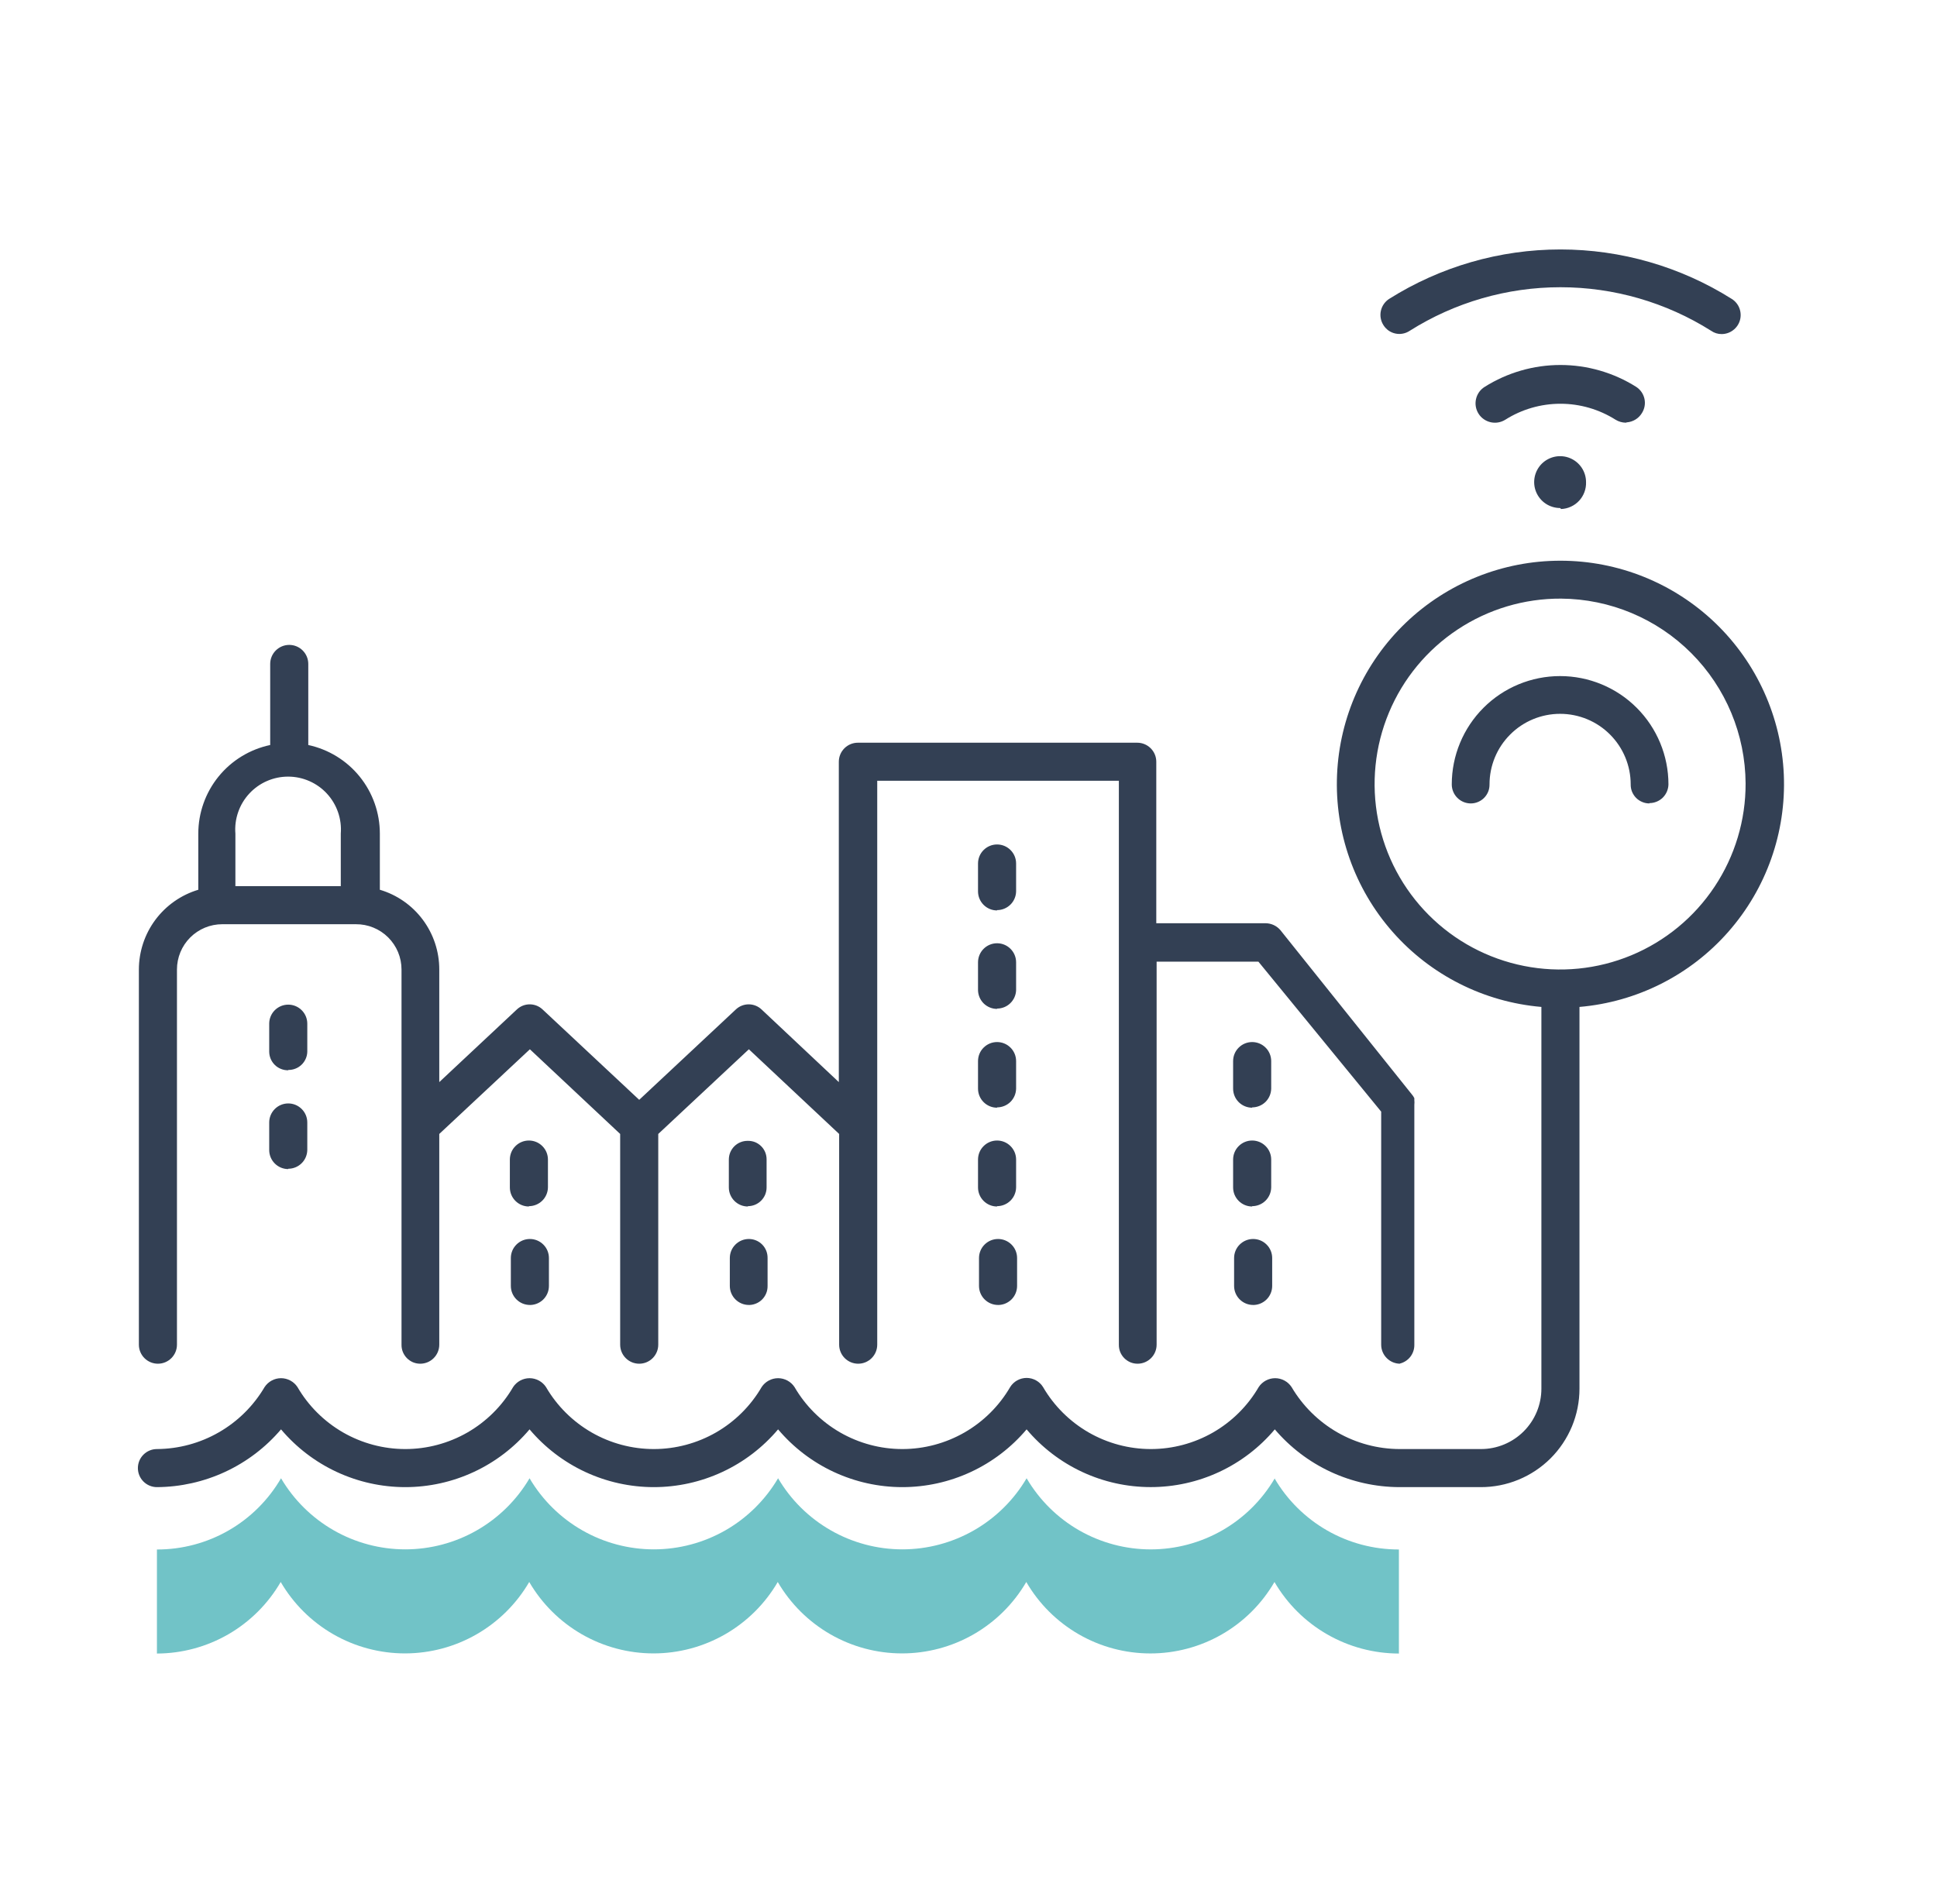 <?xml version="1.0" encoding="UTF-8"?> <svg xmlns="http://www.w3.org/2000/svg" width="59" height="58" viewBox="0 0 59 58" fill="none"><path d="M45.1 45.308H42.62C41.899 45.305 41.187 45.147 40.532 44.843C39.878 44.539 39.297 44.097 38.83 43.548C38.366 44.099 37.788 44.542 37.135 44.846C36.482 45.15 35.77 45.307 35.05 45.307C34.33 45.307 33.618 45.15 32.965 44.846C32.312 44.542 31.734 44.099 31.27 43.548C30.805 44.099 30.226 44.542 29.572 44.846C28.918 45.15 28.206 45.308 27.485 45.308C26.764 45.308 26.052 45.15 25.398 44.846C24.744 44.542 24.165 44.099 23.7 43.548C23.235 44.099 22.656 44.542 22.002 44.846C21.348 45.15 20.636 45.308 19.915 45.308C19.194 45.308 18.482 45.15 17.828 44.846C17.174 44.542 16.595 44.099 16.13 43.548C15.665 44.099 15.086 44.542 14.432 44.846C13.778 45.15 13.066 45.308 12.345 45.308C11.624 45.308 10.912 45.15 10.258 44.846C9.604 44.542 9.025 44.099 8.56 43.548C8.094 44.096 7.515 44.537 6.862 44.841C6.21 45.144 5.5 45.304 4.78 45.308C4.626 45.308 4.479 45.247 4.37 45.138C4.261 45.029 4.2 44.882 4.2 44.728C4.2 44.574 4.261 44.426 4.37 44.318C4.479 44.209 4.626 44.148 4.78 44.148C5.444 44.144 6.095 43.968 6.67 43.636C7.245 43.305 7.724 42.83 8.06 42.258C8.115 42.175 8.189 42.108 8.276 42.061C8.363 42.014 8.461 41.989 8.56 41.989C8.659 41.989 8.756 42.014 8.844 42.061C8.931 42.108 9.005 42.175 9.06 42.258C9.394 42.833 9.874 43.31 10.45 43.642C11.027 43.973 11.68 44.148 12.345 44.148C13.01 44.148 13.663 43.973 14.24 43.642C14.816 43.31 15.296 42.833 15.63 42.258C15.685 42.175 15.759 42.108 15.846 42.061C15.934 42.014 16.031 41.989 16.13 41.989C16.229 41.989 16.326 42.014 16.414 42.061C16.501 42.108 16.575 42.175 16.63 42.258C16.964 42.833 17.444 43.31 18.02 43.642C18.596 43.973 19.25 44.148 19.915 44.148C20.58 44.148 21.233 43.973 21.81 43.642C22.386 43.31 22.866 42.833 23.2 42.258C23.255 42.175 23.329 42.108 23.416 42.061C23.503 42.014 23.601 41.989 23.7 41.989C23.799 41.989 23.896 42.014 23.984 42.061C24.071 42.108 24.145 42.175 24.2 42.258C24.534 42.833 25.014 43.31 25.59 43.642C26.166 43.973 26.82 44.148 27.485 44.148C28.15 44.148 28.803 43.973 29.38 43.642C29.956 43.31 30.436 42.833 30.77 42.258C30.823 42.173 30.897 42.103 30.984 42.055C31.072 42.007 31.17 41.981 31.27 41.981C31.37 41.981 31.468 42.007 31.556 42.055C31.643 42.103 31.717 42.173 31.77 42.258C32.104 42.833 32.584 43.31 33.16 43.642C33.736 43.973 34.39 44.148 35.055 44.148C35.72 44.148 36.373 43.973 36.95 43.642C37.526 43.31 38.006 42.833 38.34 42.258C38.395 42.175 38.469 42.108 38.556 42.061C38.644 42.014 38.741 41.989 38.84 41.989C38.939 41.989 39.036 42.014 39.124 42.061C39.211 42.108 39.285 42.175 39.34 42.258C39.677 42.831 40.158 43.307 40.734 43.639C41.311 43.97 41.965 44.146 42.63 44.148H45.11C45.598 44.148 46.066 43.954 46.411 43.609C46.756 43.264 46.95 42.796 46.95 42.308V30.678C45.2 30.528 43.576 29.709 42.417 28.39C41.257 27.072 40.651 25.357 40.726 23.602C40.801 21.848 41.55 20.191 42.818 18.976C44.086 17.761 45.774 17.083 47.53 17.083C49.286 17.083 50.974 17.761 52.242 18.976C53.509 20.191 54.259 21.848 54.334 23.602C54.409 25.357 53.803 27.072 52.643 28.39C51.484 29.709 49.859 30.528 48.11 30.678V42.308C48.11 42.703 48.032 43.094 47.881 43.458C47.729 43.823 47.507 44.154 47.228 44.433C46.948 44.711 46.616 44.932 46.251 45.082C45.886 45.233 45.495 45.309 45.1 45.308ZM47.55 18.238C46.43 18.232 45.334 18.559 44.401 19.177C43.467 19.795 42.738 20.676 42.307 21.709C41.875 22.742 41.76 23.881 41.976 24.979C42.193 26.078 42.73 27.087 43.521 27.879C44.312 28.672 45.321 29.211 46.419 29.429C47.517 29.648 48.655 29.535 49.689 29.105C50.723 28.675 51.606 27.948 52.225 27.015C52.845 26.083 53.174 24.987 53.17 23.868C53.162 22.379 52.568 20.953 51.516 19.899C50.464 18.845 49.039 18.248 47.55 18.238ZM42.65 41.548C42.496 41.548 42.349 41.487 42.24 41.378C42.131 41.269 42.07 41.122 42.07 40.968V33.868L38.33 29.298H35.23V40.968C35.23 41.122 35.169 41.269 35.06 41.378C34.951 41.487 34.804 41.548 34.65 41.548C34.574 41.548 34.499 41.533 34.429 41.504C34.36 41.474 34.296 41.431 34.243 41.377C34.19 41.323 34.148 41.259 34.12 41.189C34.092 41.119 34.079 41.044 34.08 40.968V23.788H26.72V34.298V40.968C26.72 41.122 26.659 41.269 26.55 41.378C26.441 41.487 26.294 41.548 26.14 41.548C25.986 41.548 25.839 41.487 25.73 41.378C25.621 41.269 25.56 41.122 25.56 40.968V34.548L22.81 31.968L20.05 34.548V40.968C20.05 41.122 19.989 41.269 19.88 41.378C19.771 41.487 19.624 41.548 19.47 41.548C19.316 41.548 19.169 41.487 19.06 41.378C18.951 41.269 18.89 41.122 18.89 40.968V34.548L16.14 31.968L13.38 34.548V40.968C13.38 41.122 13.319 41.269 13.21 41.378C13.101 41.487 12.954 41.548 12.8 41.548C12.724 41.548 12.649 41.533 12.579 41.504C12.51 41.474 12.446 41.431 12.393 41.377C12.34 41.323 12.299 41.259 12.27 41.189C12.242 41.119 12.229 41.044 12.23 40.968V34.298V29.538C12.23 29.356 12.194 29.175 12.124 29.007C12.054 28.839 11.951 28.687 11.822 28.558C11.693 28.43 11.54 28.329 11.371 28.26C11.203 28.191 11.022 28.157 10.84 28.158H6.77C6.404 28.158 6.053 28.303 5.794 28.562C5.535 28.821 5.39 29.172 5.39 29.538V40.968C5.39 41.122 5.329 41.269 5.22 41.378C5.111 41.487 4.964 41.548 4.81 41.548C4.656 41.548 4.509 41.487 4.4 41.378C4.291 41.269 4.23 41.122 4.23 40.968V29.538C4.231 28.992 4.407 28.461 4.733 28.023C5.059 27.586 5.517 27.265 6.04 27.108V25.398C6.04 24.765 6.258 24.151 6.656 23.66C7.055 23.168 7.611 22.829 8.23 22.698V20.228C8.23 20.074 8.291 19.927 8.4 19.818C8.509 19.709 8.656 19.648 8.81 19.648C8.964 19.648 9.111 19.709 9.22 19.818C9.329 19.927 9.39 20.074 9.39 20.228V22.698C10.007 22.831 10.561 23.171 10.957 23.662C11.354 24.154 11.57 24.766 11.57 25.398V27.108C12.094 27.263 12.553 27.584 12.879 28.022C13.205 28.46 13.381 28.992 13.38 29.538V32.968L15.74 30.758C15.846 30.656 15.988 30.599 16.135 30.599C16.282 30.599 16.424 30.656 16.53 30.758L19.47 33.508L22.41 30.758C22.516 30.656 22.658 30.599 22.805 30.599C22.952 30.599 23.094 30.656 23.2 30.758L25.55 32.968V23.208C25.55 23.054 25.611 22.907 25.72 22.798C25.829 22.689 25.976 22.628 26.13 22.628H34.64C34.794 22.628 34.941 22.689 35.05 22.798C35.159 22.907 35.22 23.054 35.22 23.208V28.128H38.55C38.636 28.129 38.72 28.148 38.798 28.184C38.875 28.22 38.944 28.273 39 28.338L43 33.338C43.032 33.374 43.059 33.414 43.08 33.458C43.08 33.458 43.08 33.458 43.08 33.518C43.085 33.564 43.085 33.611 43.08 33.658V40.968C43.083 41.103 43.038 41.235 42.955 41.341C42.87 41.447 42.752 41.52 42.62 41.548H42.65ZM7.17 26.998H10.38V25.398C10.397 25.176 10.369 24.954 10.296 24.744C10.223 24.534 10.108 24.341 9.957 24.178C9.807 24.015 9.624 23.885 9.42 23.796C9.217 23.707 8.997 23.661 8.775 23.661C8.553 23.661 8.333 23.707 8.13 23.796C7.926 23.885 7.743 24.015 7.593 24.178C7.442 24.341 7.326 24.534 7.254 24.744C7.181 24.954 7.152 25.176 7.17 25.398V26.998ZM38.17 39.758C38.016 39.758 37.869 39.697 37.76 39.588C37.651 39.479 37.59 39.332 37.59 39.178V38.328C37.59 38.174 37.651 38.026 37.76 37.918C37.869 37.809 38.016 37.748 38.17 37.748C38.324 37.748 38.471 37.809 38.58 37.918C38.689 38.026 38.75 38.174 38.75 38.328V39.178C38.75 39.257 38.734 39.335 38.703 39.407C38.672 39.479 38.627 39.545 38.57 39.599C38.513 39.653 38.445 39.695 38.371 39.723C38.297 39.75 38.219 39.762 38.14 39.758H38.17ZM30.4 39.758C30.246 39.758 30.099 39.697 29.99 39.588C29.881 39.479 29.82 39.332 29.82 39.178V38.328C29.82 38.174 29.881 38.026 29.99 37.918C30.099 37.809 30.246 37.748 30.4 37.748C30.554 37.748 30.701 37.809 30.81 37.918C30.919 38.026 30.98 38.174 30.98 38.328V39.178C30.98 39.257 30.964 39.335 30.933 39.407C30.902 39.479 30.857 39.545 30.8 39.599C30.742 39.653 30.675 39.695 30.601 39.723C30.527 39.75 30.449 39.762 30.37 39.758H30.4ZM22.81 39.758C22.656 39.758 22.509 39.697 22.4 39.588C22.291 39.479 22.23 39.332 22.23 39.178V38.328C22.23 38.174 22.291 38.026 22.4 37.918C22.509 37.809 22.656 37.748 22.81 37.748C22.886 37.748 22.961 37.763 23.03 37.792C23.1 37.821 23.163 37.864 23.217 37.918C23.27 37.972 23.311 38.036 23.34 38.107C23.367 38.177 23.381 38.252 23.38 38.328V39.178C23.381 39.256 23.367 39.334 23.337 39.406C23.307 39.479 23.262 39.544 23.206 39.599C23.15 39.653 23.083 39.695 23.01 39.722C22.936 39.75 22.858 39.762 22.78 39.758H22.81ZM16.14 39.758C15.986 39.758 15.839 39.697 15.73 39.588C15.621 39.479 15.56 39.332 15.56 39.178V38.328C15.56 38.174 15.621 38.026 15.73 37.918C15.839 37.809 15.986 37.748 16.14 37.748C16.294 37.748 16.441 37.809 16.55 37.918C16.659 38.026 16.72 38.174 16.72 38.328V39.178C16.72 39.257 16.704 39.335 16.673 39.407C16.642 39.479 16.597 39.545 16.54 39.599C16.483 39.653 16.415 39.695 16.341 39.723C16.267 39.75 16.189 39.762 16.11 39.758H16.14ZM38.14 36.758C37.986 36.758 37.839 36.697 37.73 36.588C37.621 36.479 37.56 36.332 37.56 36.178V35.328C37.56 35.174 37.621 35.026 37.73 34.918C37.839 34.809 37.986 34.748 38.14 34.748C38.294 34.748 38.441 34.809 38.55 34.918C38.659 35.026 38.72 35.174 38.72 35.328V36.178C38.717 36.33 38.655 36.475 38.547 36.581C38.438 36.688 38.292 36.748 38.14 36.748V36.758ZM30.37 36.758C30.216 36.758 30.069 36.697 29.96 36.588C29.851 36.479 29.79 36.332 29.79 36.178V35.328C29.79 35.174 29.851 35.026 29.96 34.918C30.069 34.809 30.216 34.748 30.37 34.748C30.524 34.748 30.671 34.809 30.78 34.918C30.889 35.026 30.95 35.174 30.95 35.328V36.178C30.947 36.33 30.885 36.475 30.777 36.581C30.668 36.688 30.522 36.748 30.37 36.748V36.758ZM22.78 36.758C22.626 36.758 22.479 36.697 22.37 36.588C22.261 36.479 22.2 36.332 22.2 36.178V35.328C22.2 35.252 22.215 35.177 22.244 35.107C22.274 35.038 22.316 34.974 22.37 34.921C22.424 34.868 22.488 34.826 22.559 34.798C22.629 34.77 22.704 34.757 22.78 34.758C22.855 34.757 22.93 34.77 23 34.798C23.07 34.827 23.133 34.869 23.186 34.922C23.239 34.975 23.281 35.038 23.309 35.108C23.337 35.178 23.351 35.253 23.35 35.328V36.178C23.35 36.253 23.335 36.327 23.307 36.396C23.278 36.465 23.236 36.528 23.183 36.581C23.13 36.634 23.067 36.676 22.998 36.705C22.929 36.733 22.855 36.748 22.78 36.748V36.758ZM16.11 36.758C15.956 36.758 15.809 36.697 15.7 36.588C15.591 36.479 15.53 36.332 15.53 36.178V35.328C15.53 35.174 15.591 35.026 15.7 34.918C15.809 34.809 15.956 34.748 16.11 34.748C16.264 34.748 16.411 34.809 16.52 34.918C16.629 35.026 16.69 35.174 16.69 35.328V36.178C16.687 36.33 16.625 36.475 16.517 36.581C16.408 36.688 16.262 36.748 16.11 36.748V36.758ZM8.78 35.618C8.626 35.618 8.479 35.557 8.37 35.448C8.261 35.339 8.2 35.192 8.2 35.038V34.198C8.2 34.044 8.261 33.897 8.37 33.788C8.479 33.679 8.626 33.618 8.78 33.618C8.934 33.618 9.081 33.679 9.19 33.788C9.299 33.897 9.36 34.044 9.36 34.198V35.038C9.357 35.19 9.295 35.335 9.187 35.441C9.078 35.548 8.932 35.608 8.78 35.608V35.618ZM38.14 33.748C37.986 33.748 37.839 33.687 37.73 33.578C37.621 33.469 37.56 33.322 37.56 33.168V32.328C37.56 32.174 37.621 32.026 37.73 31.918C37.839 31.809 37.986 31.748 38.14 31.748C38.294 31.748 38.441 31.809 38.55 31.918C38.659 32.026 38.72 32.174 38.72 32.328V33.168C38.717 33.32 38.655 33.465 38.547 33.572C38.438 33.678 38.292 33.738 38.14 33.738V33.748ZM30.37 33.748C30.216 33.748 30.069 33.687 29.96 33.578C29.851 33.469 29.79 33.322 29.79 33.168V32.328C29.79 32.174 29.851 32.026 29.96 31.918C30.069 31.809 30.216 31.748 30.37 31.748C30.524 31.748 30.671 31.809 30.78 31.918C30.889 32.026 30.95 32.174 30.95 32.328V33.168C30.947 33.32 30.885 33.465 30.777 33.572C30.668 33.678 30.522 33.738 30.37 33.738V33.748ZM8.78 32.608C8.704 32.609 8.629 32.595 8.559 32.567C8.488 32.539 8.424 32.498 8.37 32.444C8.316 32.391 8.274 32.328 8.244 32.258C8.215 32.188 8.2 32.114 8.2 32.038V31.188C8.2 31.034 8.261 30.887 8.37 30.778C8.479 30.669 8.626 30.608 8.78 30.608C8.934 30.608 9.081 30.669 9.19 30.778C9.299 30.887 9.36 31.034 9.36 31.188V32.038C9.359 32.113 9.343 32.187 9.313 32.255C9.283 32.324 9.24 32.386 9.186 32.438C9.132 32.49 9.069 32.531 8.999 32.558C8.929 32.586 8.855 32.599 8.78 32.598V32.608ZM30.37 30.738C30.218 30.738 30.072 30.678 29.963 30.572C29.855 30.465 29.793 30.32 29.79 30.168V29.318C29.79 29.164 29.851 29.017 29.96 28.908C30.069 28.799 30.216 28.738 30.37 28.738C30.524 28.738 30.671 28.799 30.78 28.908C30.889 29.017 30.95 29.164 30.95 29.318V30.168C30.945 30.318 30.881 30.461 30.773 30.565C30.665 30.67 30.52 30.728 30.37 30.728V30.738ZM30.37 27.738C30.216 27.738 30.069 27.677 29.96 27.568C29.851 27.459 29.79 27.312 29.79 27.158V26.308C29.79 26.154 29.851 26.006 29.96 25.898C30.069 25.789 30.216 25.728 30.37 25.728C30.524 25.728 30.671 25.789 30.78 25.898C30.889 26.006 30.95 26.154 30.95 26.308V27.158C30.947 27.31 30.885 27.455 30.777 27.561C30.668 27.668 30.522 27.728 30.37 27.728V27.738ZM50.24 24.478C50.164 24.478 50.089 24.463 50.02 24.433C49.95 24.404 49.886 24.361 49.833 24.307C49.78 24.253 49.739 24.189 49.71 24.119C49.682 24.049 49.669 23.974 49.67 23.898C49.67 23.328 49.443 22.781 49.04 22.378C48.637 21.974 48.09 21.748 47.52 21.748C46.95 21.748 46.403 21.974 46 22.378C45.596 22.781 45.37 23.328 45.37 23.898C45.371 23.974 45.358 24.049 45.33 24.119C45.301 24.189 45.26 24.253 45.207 24.307C45.154 24.361 45.09 24.404 45.02 24.433C44.951 24.463 44.876 24.478 44.8 24.478C44.646 24.478 44.499 24.417 44.39 24.308C44.281 24.199 44.22 24.052 44.22 23.898C44.22 23.023 44.568 22.183 45.187 21.564C45.805 20.945 46.645 20.598 47.52 20.598C48.395 20.598 49.235 20.945 49.853 21.564C50.472 22.183 50.82 23.023 50.82 23.898C50.817 24.05 50.755 24.195 50.647 24.302C50.538 24.408 50.392 24.468 50.24 24.468V24.478ZM47.52 15.478C47.364 15.478 47.211 15.431 47.081 15.345C46.951 15.258 46.85 15.134 46.79 14.99C46.73 14.846 46.715 14.687 46.745 14.534C46.776 14.38 46.851 14.24 46.961 14.129C47.072 14.019 47.213 13.944 47.366 13.913C47.519 13.883 47.678 13.898 47.822 13.958C47.967 14.018 48.09 14.119 48.177 14.249C48.264 14.379 48.31 14.532 48.31 14.688C48.314 14.792 48.297 14.895 48.261 14.992C48.225 15.09 48.17 15.179 48.1 15.255C48.029 15.332 47.944 15.393 47.85 15.436C47.756 15.48 47.654 15.504 47.55 15.508L47.52 15.478ZM49.52 12.878C49.41 12.876 49.303 12.845 49.21 12.788C48.707 12.47 48.125 12.301 47.53 12.301C46.935 12.301 46.352 12.47 45.85 12.788C45.717 12.871 45.557 12.899 45.404 12.864C45.251 12.829 45.118 12.736 45.035 12.603C44.951 12.47 44.924 12.31 44.959 12.157C44.993 12.004 45.087 11.871 45.22 11.788C45.911 11.352 46.712 11.12 47.53 11.12C48.348 11.12 49.148 11.352 49.84 11.788C49.968 11.872 50.058 12.003 50.09 12.153C50.122 12.303 50.093 12.459 50.01 12.588C49.961 12.668 49.894 12.735 49.814 12.783C49.734 12.832 49.643 12.861 49.55 12.868L49.52 12.878ZM52.44 10.178C52.325 10.179 52.214 10.144 52.12 10.078C50.746 9.211 49.155 8.751 47.53 8.751C45.905 8.751 44.314 9.211 42.94 10.078C42.877 10.12 42.805 10.15 42.73 10.164C42.656 10.179 42.579 10.178 42.504 10.162C42.429 10.146 42.359 10.116 42.296 10.072C42.234 10.028 42.181 9.972 42.14 9.908C42.057 9.779 42.028 9.623 42.06 9.473C42.092 9.323 42.182 9.192 42.31 9.108C43.873 8.123 45.683 7.6 47.53 7.6C49.377 7.6 51.187 8.123 52.75 9.108C52.856 9.175 52.938 9.275 52.982 9.392C53.026 9.51 53.032 9.639 52.997 9.759C52.962 9.88 52.889 9.986 52.788 10.061C52.688 10.137 52.566 10.178 52.44 10.178Z" fill="#334054"></path><path d="M38.83 45.038C38.444 45.697 37.892 46.245 37.229 46.625C36.566 47.005 35.814 47.205 35.05 47.205C34.286 47.205 33.535 47.005 32.871 46.625C32.208 46.245 31.656 45.697 31.27 45.038C30.883 45.697 30.329 46.244 29.666 46.624C29.002 47.004 28.25 47.204 27.485 47.204C26.72 47.204 25.968 47.004 25.305 46.624C24.641 46.244 24.087 45.697 23.7 45.038C23.312 45.697 22.759 46.244 22.096 46.624C21.432 47.004 20.68 47.204 19.915 47.204C19.15 47.204 18.398 47.004 17.735 46.624C17.071 46.244 16.517 45.697 16.13 45.038C15.742 45.697 15.189 46.244 14.525 46.624C13.862 47.004 13.11 47.204 12.345 47.204C11.58 47.204 10.828 47.004 10.165 46.624C9.501 46.244 8.948 45.697 8.56 45.038C8.176 45.699 7.624 46.248 6.961 46.629C6.297 47.01 5.545 47.21 4.78 47.208V50.378C5.544 50.376 6.294 50.173 6.956 49.791C7.617 49.408 8.167 48.859 8.55 48.198C8.936 48.86 9.488 49.409 10.152 49.791C10.816 50.173 11.569 50.374 12.335 50.374C13.101 50.374 13.854 50.173 14.518 49.791C15.182 49.409 15.735 48.86 16.12 48.198C16.506 48.86 17.058 49.409 17.722 49.791C18.386 50.173 19.139 50.374 19.905 50.374C20.671 50.374 21.424 50.173 22.088 49.791C22.752 49.409 23.305 48.86 23.69 48.198C24.076 48.86 24.628 49.409 25.292 49.791C25.956 50.173 26.709 50.374 27.475 50.374C28.241 50.374 28.994 50.173 29.658 49.791C30.322 49.409 30.875 48.86 31.26 48.198C31.644 48.86 32.196 49.41 32.859 49.792C33.522 50.174 34.274 50.375 35.04 50.375C35.806 50.375 36.558 50.174 37.221 49.792C37.885 49.41 38.436 48.86 38.82 48.198C39.206 48.861 39.759 49.411 40.424 49.793C41.089 50.176 41.843 50.377 42.61 50.378V47.208C41.844 47.209 41.09 47.01 40.425 46.629C39.76 46.248 39.207 45.7 38.82 45.038" fill="#71C3C7"></path></svg> 